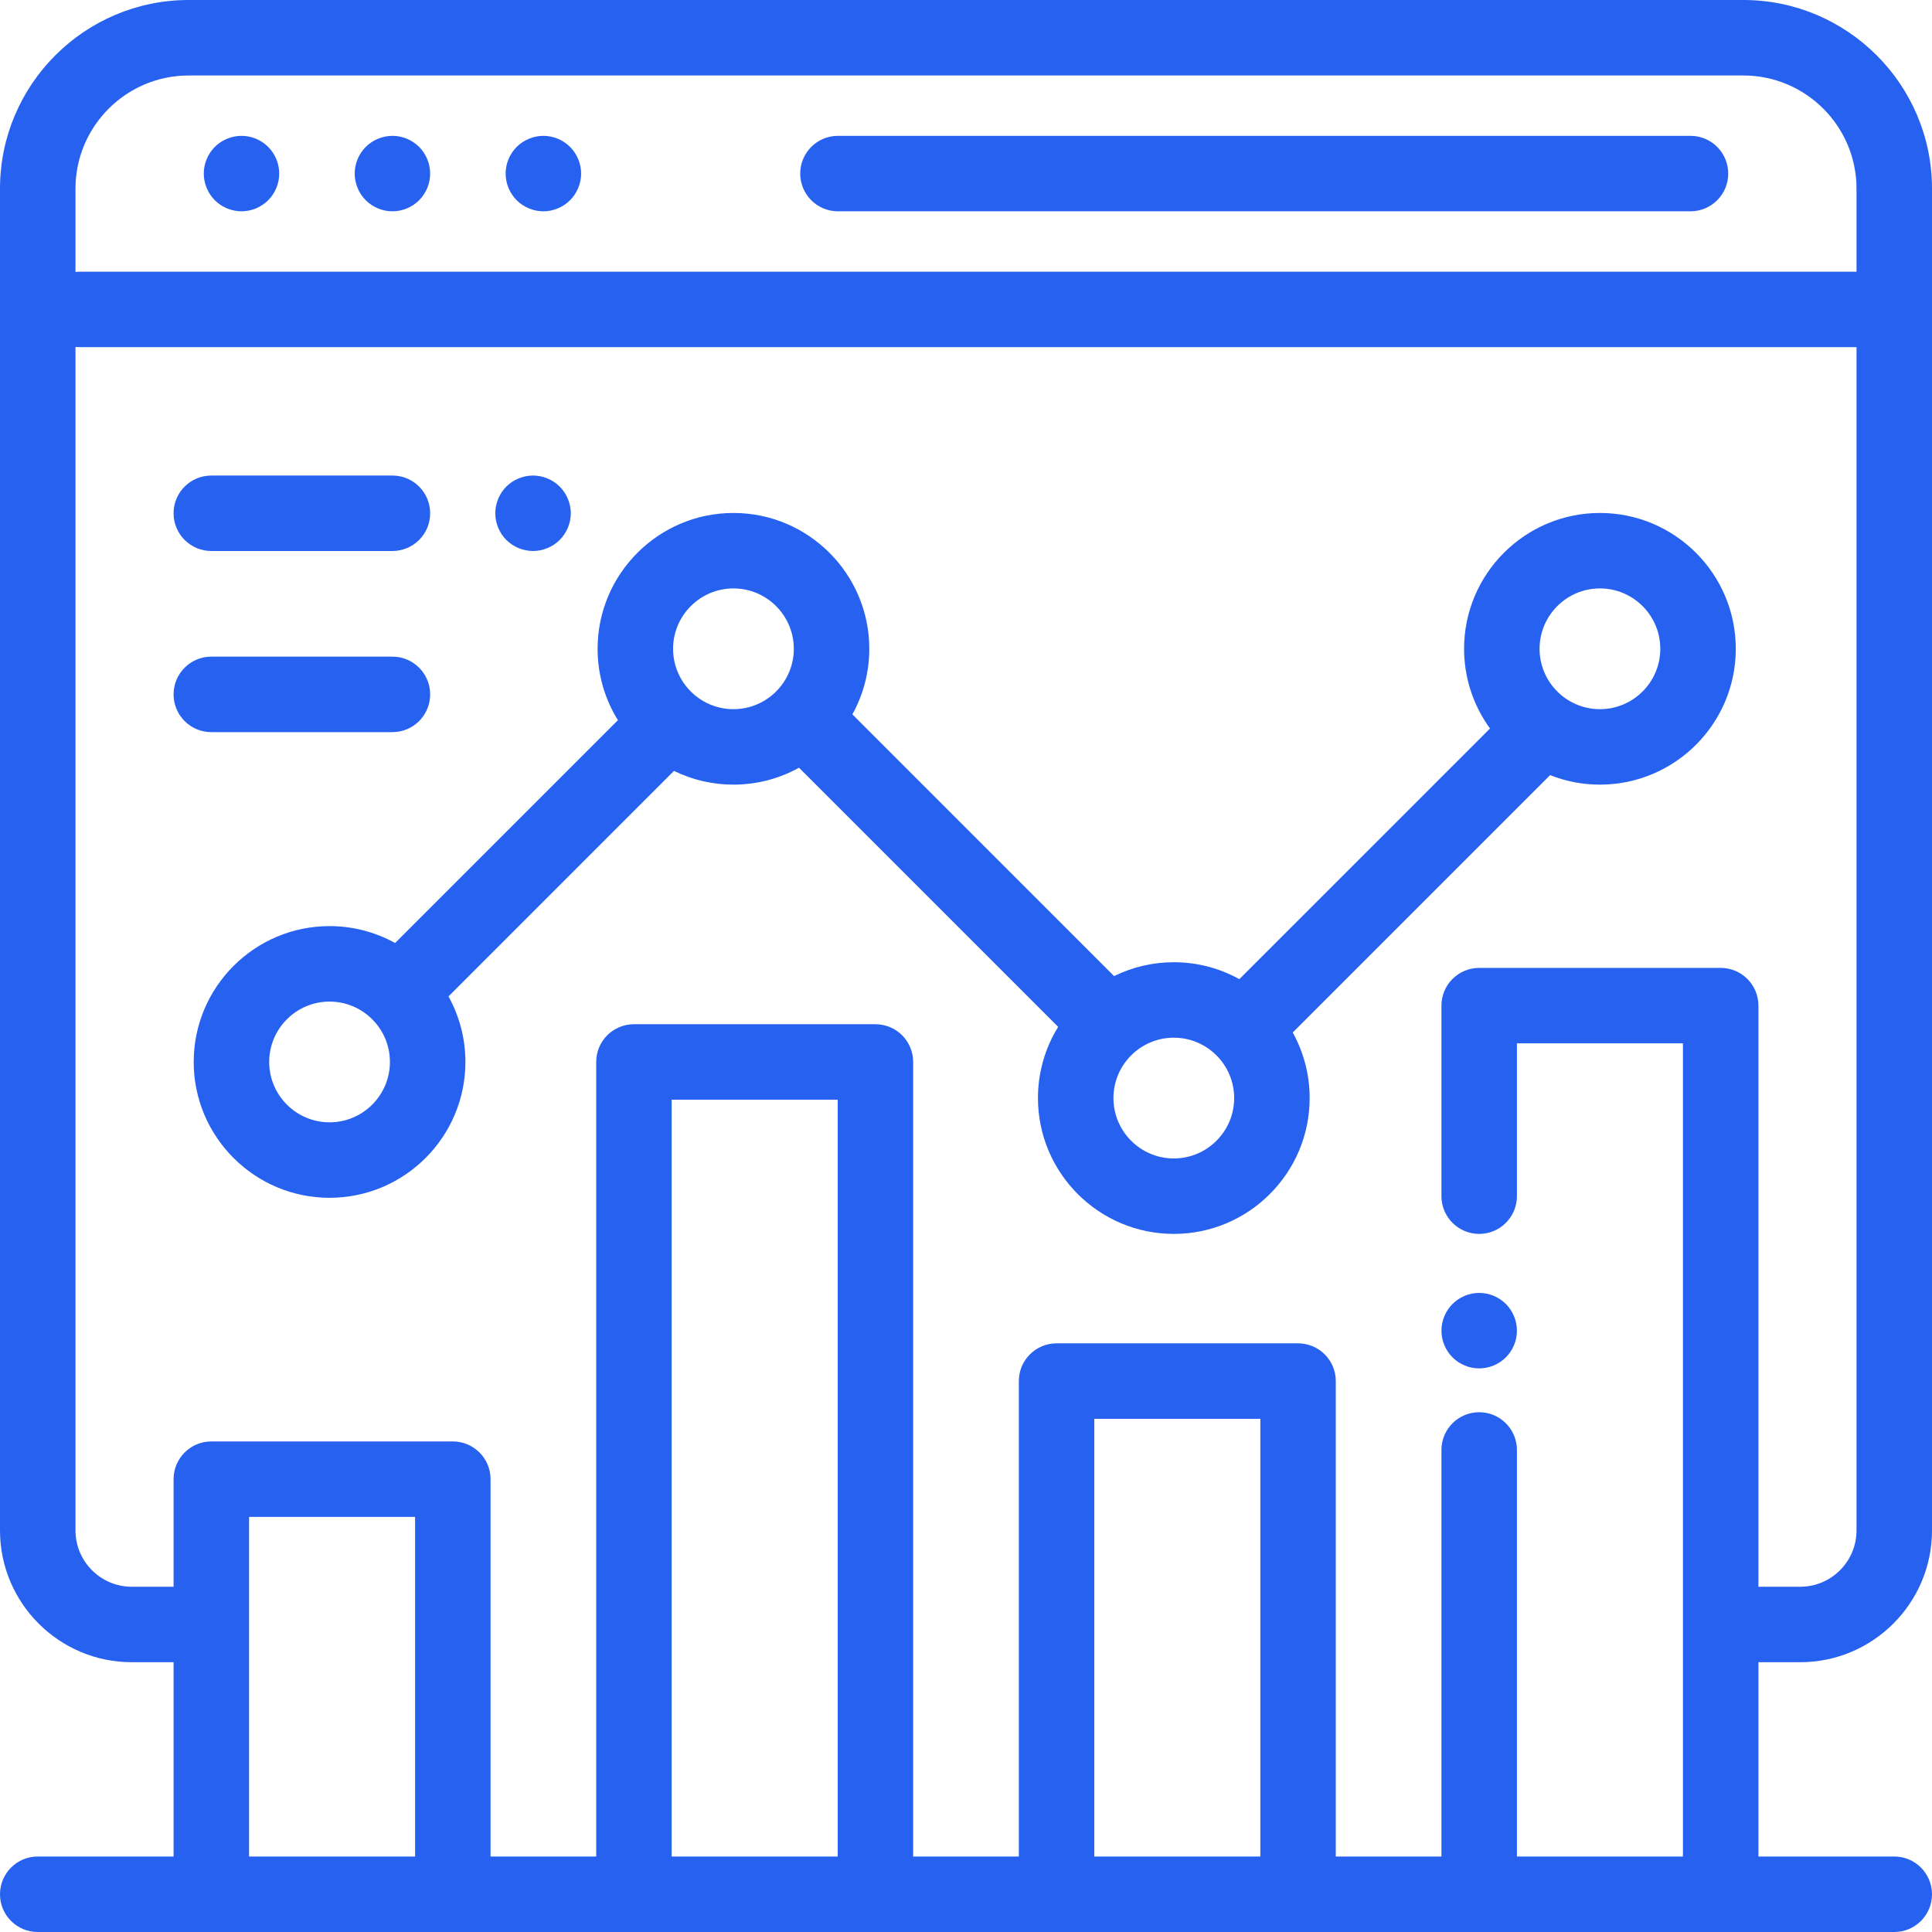 <svg width="57" height="57" viewBox="0 0 57 57" fill="none" xmlns="http://www.w3.org/2000/svg">
<path d="M53.113 49.04C55.256 49.04 57 47.296 57 45.153V5.566C57 2.497 54.503 0 51.434 0H5.566C2.497 0 0 2.497 0 5.566V45.153C0 47.296 1.744 49.04 3.887 49.04H5.121V54.773H1.113C0.498 54.773 0 55.272 0 55.887C0 56.502 0.498 57 1.113 57H55.887C56.502 57 57 56.502 57 55.887C57 55.272 56.502 54.773 55.887 54.773H51.879V49.04H53.113ZM2.227 5.566C2.227 3.725 3.725 2.227 5.566 2.227H51.434C53.275 2.227 54.773 3.725 54.773 5.566V8.016H2.338C2.301 8.016 2.263 8.018 2.227 8.021V5.566ZM12.246 54.773H7.348V44.754H12.246V54.773ZM24.715 54.773H19.816V32.445H24.715V54.773ZM37.184 54.773H32.285V41.859H37.184V54.773ZM50.766 28.556H43.641C43.026 28.556 42.527 29.054 42.527 29.669V35.291C42.527 35.906 43.026 36.404 43.641 36.404C44.255 36.404 44.754 35.906 44.754 35.291V30.782H49.652V54.773H44.754V42.778C44.754 42.163 44.255 41.665 43.641 41.665C43.026 41.665 42.527 42.163 42.527 42.778V54.773H39.41V40.746C39.41 40.131 38.912 39.633 38.297 39.633H31.172C30.557 39.633 30.059 40.131 30.059 40.746V54.773H26.941V31.331C26.941 30.716 26.443 30.218 25.828 30.218H18.703C18.088 30.218 17.59 30.716 17.59 31.331V54.773H14.473V43.641C14.473 43.026 13.974 42.527 13.359 42.527H6.234C5.62 42.527 5.121 43.026 5.121 43.641V46.814H3.887C2.971 46.814 2.227 46.069 2.227 45.153V10.236C2.263 10.24 2.301 10.242 2.338 10.242H54.773V45.153C54.773 46.069 54.028 46.814 53.113 46.814H51.879V29.669C51.879 29.054 51.38 28.556 50.766 28.556Z" fill="#2661F0"/>
<path d="M49.875 4.008H24.722C24.107 4.008 23.609 4.506 23.609 5.121C23.609 5.736 24.107 6.234 24.722 6.234H49.875C50.49 6.234 50.988 5.736 50.988 5.121C50.988 4.506 50.49 4.008 49.875 4.008ZM12.365 4.334C12.158 4.127 11.871 4.008 11.578 4.008C11.285 4.008 10.998 4.127 10.791 4.334C10.584 4.541 10.465 4.828 10.465 5.121C10.465 5.414 10.584 5.701 10.791 5.908C10.998 6.115 11.285 6.234 11.578 6.234C11.871 6.234 12.158 6.115 12.365 5.908C12.572 5.701 12.691 5.414 12.691 5.121C12.691 4.828 12.572 4.541 12.365 4.334ZM7.912 4.334C7.705 4.127 7.418 4.008 7.125 4.008C6.832 4.008 6.545 4.127 6.338 4.334C6.131 4.541 6.012 4.828 6.012 5.121C6.012 5.414 6.131 5.701 6.338 5.908C6.545 6.115 6.832 6.234 7.125 6.234C7.418 6.234 7.705 6.115 7.912 5.908C8.119 5.701 8.238 5.414 8.238 5.121C8.238 4.828 8.119 4.541 7.912 4.334ZM16.818 4.334C16.609 4.126 16.326 4.009 16.031 4.008C15.739 4.008 15.451 4.127 15.244 4.334C15.037 4.541 14.918 4.828 14.918 5.121C14.918 5.414 15.037 5.701 15.244 5.908C15.451 6.115 15.739 6.234 16.031 6.234C16.324 6.234 16.611 6.115 16.818 5.908C17.025 5.701 17.145 5.414 17.145 5.121C17.145 4.828 17.025 4.541 16.818 4.334ZM44.428 38.472C44.221 38.264 43.933 38.145 43.641 38.145C43.348 38.145 43.061 38.264 42.853 38.472C42.647 38.679 42.527 38.966 42.527 39.259C42.527 39.551 42.647 39.839 42.853 40.046C43.061 40.253 43.348 40.372 43.641 40.372C43.933 40.372 44.221 40.253 44.428 40.046C44.635 39.839 44.754 39.551 44.754 39.259C44.754 38.965 44.635 38.679 44.428 38.472ZM47.203 15.134C44.993 15.134 43.195 16.932 43.195 19.142C43.195 19.987 43.462 20.81 43.96 21.493L36.565 28.888C35.973 28.56 35.308 28.388 34.631 28.389C34.02 28.388 33.417 28.528 32.869 28.798L25.148 21.076C25.476 20.484 25.647 19.818 25.647 19.142C25.647 16.932 23.849 15.134 21.639 15.134C19.429 15.134 17.631 16.932 17.631 19.142C17.631 19.914 17.851 20.636 18.231 21.248L11.657 27.822C11.065 27.494 10.4 27.323 9.723 27.323C7.513 27.323 5.715 29.121 5.715 31.331C5.715 33.541 7.513 35.339 9.723 35.339C11.933 35.339 13.731 33.541 13.731 31.331C13.731 30.63 13.549 29.971 13.232 29.397L19.884 22.744C20.431 23.011 21.031 23.15 21.639 23.149C22.34 23.149 22.999 22.968 23.573 22.65L31.219 30.296C30.829 30.927 30.622 31.654 30.623 32.396C30.623 34.606 32.421 36.404 34.631 36.404C36.841 36.404 38.639 34.606 38.639 32.396C38.639 31.695 38.457 31.036 38.14 30.462L45.733 22.869C46.201 23.054 46.7 23.15 47.203 23.149C49.413 23.149 51.211 21.352 51.211 19.142C51.211 16.932 49.413 15.134 47.203 15.134ZM9.723 33.112C8.741 33.112 7.942 32.313 7.942 31.331C7.942 30.349 8.741 29.55 9.723 29.55C10.705 29.55 11.504 30.349 11.504 31.331C11.504 32.313 10.705 33.112 9.723 33.112ZM21.639 20.923C20.657 20.923 19.858 20.124 19.858 19.142C19.858 18.16 20.657 17.36 21.639 17.36C22.621 17.36 23.42 18.16 23.42 19.142C23.42 20.124 22.621 20.923 21.639 20.923ZM34.631 34.178C33.649 34.178 32.85 33.379 32.85 32.396C32.85 31.414 33.649 30.615 34.631 30.615C35.613 30.615 36.412 31.414 36.412 32.396C36.412 33.379 35.613 34.178 34.631 34.178ZM47.203 20.923C46.221 20.923 45.422 20.124 45.422 19.142C45.422 18.16 46.221 17.36 47.203 17.36C48.185 17.36 48.984 18.16 48.984 19.142C48.984 20.124 48.185 20.923 47.203 20.923ZM16.513 14.356C16.304 14.148 16.021 14.031 15.726 14.03C15.432 14.03 15.145 14.149 14.938 14.356C14.731 14.563 14.613 14.85 14.613 15.143C14.613 15.436 14.731 15.723 14.938 15.93C15.148 16.138 15.431 16.255 15.726 16.256C16.019 16.256 16.305 16.137 16.513 15.93C16.72 15.723 16.84 15.436 16.84 15.143C16.84 14.85 16.72 14.563 16.513 14.356ZM11.578 14.03H6.234C5.62 14.03 5.121 14.528 5.121 15.143C5.121 15.758 5.62 16.256 6.234 16.256H11.578C12.193 16.256 12.691 15.758 12.691 15.143C12.691 14.528 12.193 14.03 11.578 14.03ZM11.578 19.373H6.234C5.62 19.373 5.121 19.872 5.121 20.487C5.121 21.102 5.62 21.6 6.234 21.6H11.578C12.193 21.6 12.691 21.102 12.691 20.487C12.691 19.872 12.193 19.373 11.578 19.373Z" fill="#2661F0"/>
</svg>
